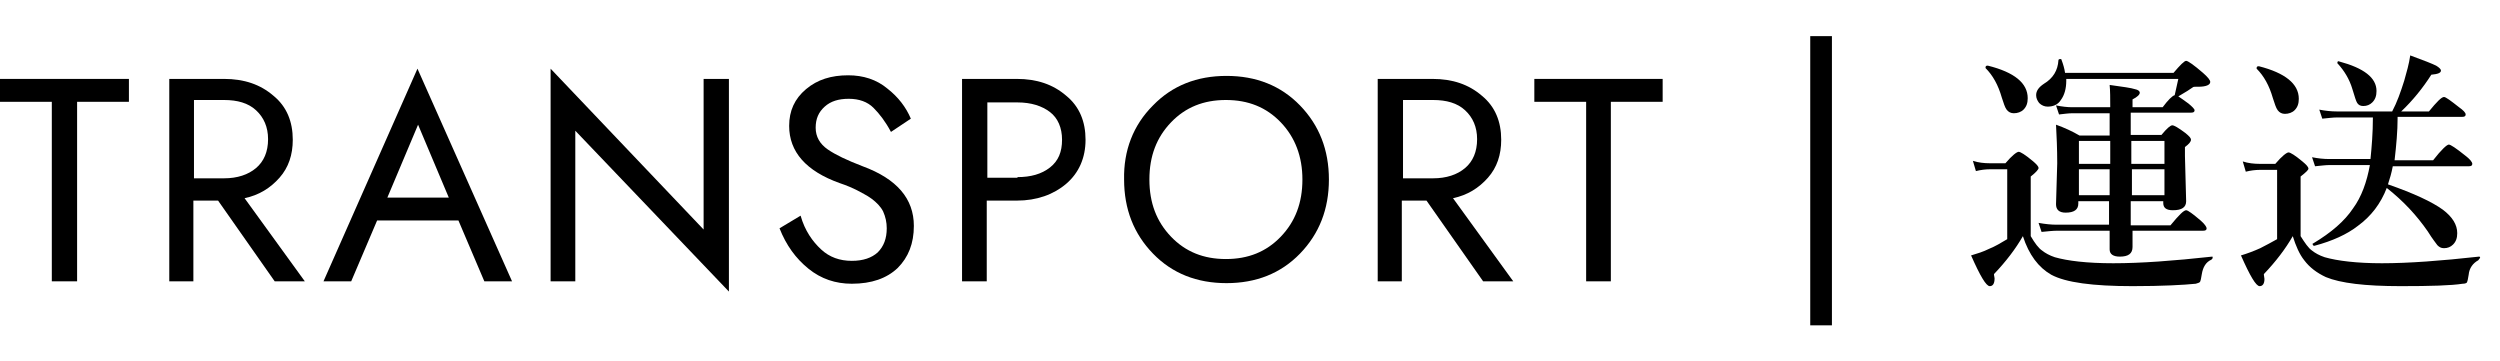 <?xml version="1.0" encoding="utf-8"?>
<!-- Generator: Adobe Illustrator 24.0.0, SVG Export Plug-In . SVG Version: 6.00 Build 0)  -->
<svg version="1.1" id="レイヤー_1" xmlns="http://www.w3.org/2000/svg" xmlns:xlink="http://www.w3.org/1999/xlink" x="0px"
	 y="0px" viewBox="0 0 415 60" style="enable-background:new 0 0 415 60;" xml:space="preserve">
<g>
	<path d="M0,13.1h21.4v3.8h-8.6v29.8H8.6V16.9H0V13.1z"/>
	<path d="M32.2,46.7h-4.1V13.1h9.1c3.3,0,6,0.9,8.2,2.8c2.2,1.8,3.2,4.3,3.2,7.3c0,2.5-0.7,4.6-2.2,6.3c-1.5,1.7-3.4,2.9-5.8,3.4
		l10,13.8h-5l-9.4-13.4h-4.1V46.7z M37.2,29.6c2.2,0,4-0.6,5.3-1.7s2-2.7,2-4.8c0-2-0.7-3.6-2-4.8s-3.1-1.7-5.3-1.7h-5v13H37.2z"/>
	<path d="M58.3,46.7h-4.6l15.6-35.3L85,46.7h-4.6l-4.3-10.1H62.6L58.3,46.7z M74.5,32.8l-5.1-12.1l-5.1,12.1H74.5z"/>
	<path d="M121,13.1v35.3L95.5,21.7v25h-4.1V11.4l25.4,26.7v-25H121z"/>
	<path d="M136.3,41.4c1.4,1.3,3.1,1.9,5.1,1.9c1.9,0,3.3-0.5,4.3-1.4c1-1,1.5-2.3,1.5-4c0-1-0.2-1.9-0.6-2.8
		c-0.4-0.8-1.1-1.5-1.9-2.1s-1.7-1-2.4-1.4c-0.8-0.4-1.7-0.8-2.9-1.2c-5.6-2-8.4-5.2-8.4-9.5c0-2.5,0.9-4.5,2.8-6.1
		c1.9-1.6,4.2-2.3,7-2.3c2.5,0,4.7,0.7,6.5,2.2c1.8,1.4,3.1,3.1,3.9,5l-3.3,2.2c-0.9-1.7-1.9-3-2.9-4s-2.4-1.5-4.1-1.5
		c-1.7,0-3,0.4-4,1.3s-1.5,2-1.5,3.5c0,1.5,0.7,2.7,2,3.6s3.2,1.8,5.8,2.8c5.7,2.1,8.5,5.4,8.5,9.9c0,2.9-0.9,5.2-2.7,7
		c-1.8,1.7-4.3,2.6-7.6,2.6c-2.7,0-5.1-0.8-7.2-2.5c-2.1-1.7-3.7-3.9-4.8-6.7l3.5-2.1C133.6,38.3,134.9,40.1,136.3,41.4z"/>
	<path d="M163.8,46.7h-4.1V13.1h9.1c3.3,0,6,0.9,8.2,2.8c2.2,1.8,3.2,4.3,3.2,7.3c0,3-1.1,5.5-3.2,7.3s-4.9,2.8-8.2,2.8h-5V46.7z
		 M168.9,29.4c2.2,0,4-0.5,5.4-1.6s2-2.6,2-4.6c0-2-0.7-3.6-2-4.6s-3.1-1.6-5.4-1.6h-5v12.5H168.9z"/>
	<path d="M191.4,17.5c3.2-3.3,7.3-4.9,12.2-4.9c4.9,0,9,1.6,12.2,4.9c3.2,3.3,4.8,7.4,4.8,12.3c0,4.9-1.6,9-4.8,12.3
		c-3.2,3.3-7.3,4.9-12.2,4.9c-4.9,0-9-1.6-12.2-4.9c-3.2-3.3-4.8-7.4-4.8-12.3C186.5,25,188.1,20.8,191.4,17.5z M194.4,39.3
		c2.4,2.5,5.4,3.7,9.1,3.7c3.7,0,6.7-1.2,9.1-3.7c2.4-2.5,3.6-5.6,3.6-9.5c0-3.8-1.2-7-3.6-9.5c-2.4-2.5-5.4-3.7-9.1-3.7
		c-3.7,0-6.7,1.2-9.1,3.7s-3.6,5.6-3.6,9.5C190.8,33.7,192,36.8,194.4,39.3z"/>
	<path d="M232.8,46.7h-4.1V13.1h9.1c3.3,0,6,0.9,8.2,2.8c2.2,1.8,3.2,4.3,3.2,7.3c0,2.5-0.7,4.6-2.2,6.3c-1.5,1.7-3.4,2.9-5.8,3.4
		l10,13.8h-5l-9.4-13.4h-4.1V46.7z M237.9,29.6c2.2,0,4-0.6,5.3-1.7s2-2.7,2-4.8c0-2-0.7-3.6-2-4.8s-3.1-1.7-5.3-1.7h-5v13H237.9z"
		/>
	<path d="M254.7,13.1H276v3.8h-8.6v29.8h-4.1V16.9h-8.6V13.1z"/>
	<path d="M304.1,6v48h-3.6V6H304.1z"/>
	<path d="M367.1,43.1c-0.9,0.4-1.4,1.2-1.6,2.4c-0.1,0.7-0.2,1.1-0.3,1.3c-0.1,0.1-0.3,0.2-0.7,0.3c-2,0.2-5.5,0.4-10.5,0.4
		c-6.6,0-11.1-0.6-13.5-1.9c-2.1-1.2-3.7-3.3-4.7-6.4c-1.2,2.1-2.8,4.2-4.8,6.3c0,0.3,0.1,0.5,0.1,0.7c0,0.9-0.3,1.3-0.8,1.3
		c-0.6,0-1.6-1.7-3.1-5.1c1-0.3,2-0.6,3-1.1c1-0.4,2-1,3-1.6V28.1h-2.9c-0.7,0-1.5,0.1-2.3,0.3l-0.5-1.7c0.9,0.3,1.9,0.4,2.8,0.4
		h2.6c1.1-1.3,1.9-1.9,2.2-1.9c0.3,0,1.1,0.5,2.3,1.5c0.6,0.5,1,0.9,1,1.2c0,0.2-0.4,0.7-1.3,1.4v9.9c0.7,1.2,1.3,2,1.9,2.4
		c0.5,0.4,1.2,0.8,2.1,1.1c2.1,0.6,5.3,1,9.7,1c4.6,0,10-0.4,16.4-1.1c0.1,0,0.1,0,0.1,0.2C367.3,42.9,367.2,43,367.1,43.1z
		 M336.6,16.3c0,0.8-0.2,1.4-0.7,1.9c-0.4,0.4-1,0.6-1.6,0.6c-0.5,0-0.9-0.2-1.2-0.6c-0.3-0.4-0.5-1.1-0.8-2
		c-0.6-2.1-1.5-3.7-2.7-4.9c0,0,0-0.1,0-0.1c0-0.2,0.1-0.3,0.3-0.3c0,0,0,0,0.1,0C334.4,12,336.6,13.8,336.6,16.3z M361,15.8
		c0.1-0.4,0.3-1.3,0.6-2.7h-18.6c0,0.1,0,0.2,0,0.3c0,1.3-0.3,2.4-0.9,3.2c-0.5,0.8-1.3,1.1-2.2,1.1c-0.5,0-1-0.2-1.4-0.6
		c-0.3-0.4-0.5-0.8-0.5-1.3c0-0.7,0.4-1.3,1.3-1.9c1.5-0.9,2.3-2.2,2.4-3.9c0-0.1,0.1-0.2,0.3-0.2c0.1,0,0.2,0,0.2,0.1
		c0.3,0.8,0.5,1.5,0.6,2.2h18c1.1-1.3,1.8-2,2.1-2c0.3,0,1.3,0.7,2.8,2c0.8,0.7,1.2,1.2,1.2,1.5c0,0.5-0.7,0.8-2,0.8h-0.4
		c-0.2,0-0.4,0-0.5,0.1c-0.4,0.3-1.2,0.8-2.4,1.5c0.3,0.2,0.9,0.6,1.7,1.2c0.6,0.5,1,0.9,1,1.1c0,0.3-0.2,0.4-0.6,0.4h-10v3.7h5.1
		c0.9-1.1,1.5-1.6,1.8-1.6s1,0.4,2.2,1.3c0.6,0.5,0.9,0.8,0.9,1.1c0,0.3-0.3,0.7-1,1.2v1.5l0.2,7.5c0,1-0.7,1.5-2.2,1.5
		c-1.1,0-1.6-0.4-1.6-1.2v-0.3h-5.4l0,1.4v2.6h6.6c1.4-1.7,2.2-2.5,2.6-2.5c0.3,0,1.1,0.6,2.4,1.7c0.7,0.6,1,1.1,1,1.3
		c0,0.3-0.2,0.4-0.6,0.4H354V41c0,1.1-0.7,1.6-2.1,1.6c-1.1,0-1.7-0.4-1.7-1.2c0-1.1,0-2.2,0-3.1h-8.7c-0.7,0-1.6,0.1-2.6,0.2
		l-0.5-1.5c1.1,0.2,2.1,0.3,3,0.3h8.7v-1.2c0-1.2,0-2.1,0-2.7h-5.1v0.4c0,1-0.7,1.5-2.1,1.5c-1.1,0-1.6-0.5-1.6-1.4l0.2-6.8
		c0-2.4-0.1-4.5-0.2-6.4c1.4,0.5,2.7,1.1,3.9,1.8h5v-3.7H344c-0.6,0-1.3,0.1-2.2,0.2l-0.5-1.5c1,0.2,1.9,0.3,2.7,0.3h6.3
		c0-1.5,0-2.7-0.1-3.7c2.2,0.3,3.6,0.5,4.2,0.7c0.5,0.1,0.8,0.3,0.8,0.6c0,0.3-0.4,0.7-1.2,1.1v1.3h5
		C359.9,16.6,360.6,15.9,361,15.8z M350.3,23.4h-5.2v3.8h5.2V23.4z M350.2,32.4v-4.3h-5.1v4.3H350.2z M353.8,23.4v3.8h5.5v-3.8
		H353.8z M353.9,32.4h5.4v-4.3h-5.4V32.4z"/>
	<path d="M411.4,43.2c-0.9,0.5-1.5,1.3-1.6,2.4c-0.1,0.7-0.2,1.1-0.3,1.3c-0.1,0.1-0.3,0.2-0.7,0.2c-1.9,0.3-5.3,0.4-10.3,0.4
		c-5.9,0-10-0.5-12.4-1.5c-1.5-0.7-2.7-1.6-3.6-2.8c-0.8-1-1.4-2.4-1.9-4c-1.2,2.1-2.8,4.2-4.8,6.3c0,0.3,0.1,0.6,0.1,0.8
		c0,0.8-0.3,1.2-0.8,1.2c-0.6,0-1.6-1.7-3.1-5.1c1-0.3,2.1-0.7,3.2-1.2c1-0.5,1.9-1,2.8-1.5V28.2h-2.9c-0.7,0-1.5,0.1-2.3,0.3
		l-0.5-1.7c0.9,0.3,1.9,0.4,2.8,0.4h2.6c1.1-1.3,1.9-1.9,2.2-1.9c0.3,0,1.1,0.5,2.3,1.5c0.6,0.5,1,0.9,1,1.2c0,0.2-0.4,0.6-1.3,1.3
		v9.9c0.7,1.1,1.3,2,1.9,2.4c0.5,0.4,1.2,0.8,2.1,1.1c2.1,0.6,5.3,1,9.5,1c4.4,0,9.8-0.4,16.1-1.1c0.1,0,0.2,0,0.2,0.2
		C411.5,43,411.5,43.1,411.4,43.2z M381.6,16.4c0,0.8-0.2,1.4-0.7,1.9c-0.4,0.4-1,0.6-1.6,0.6c-0.5,0-0.9-0.2-1.2-0.6
		c-0.3-0.4-0.5-1.1-0.8-2c-0.6-2.1-1.5-3.7-2.7-4.9c0,0,0-0.1,0-0.1c0-0.2,0.1-0.3,0.3-0.3c0,0,0,0,0.1,0
		C379.3,12.1,381.6,13.9,381.6,16.4z M398,19.7c0,2-0.2,4.3-0.5,6.9h6.4c1.4-1.8,2.3-2.6,2.6-2.6c0.3,0,1.2,0.6,2.7,1.8
		c0.8,0.6,1.2,1.1,1.2,1.4s-0.2,0.4-0.6,0.4h-12.6c-0.2,1.1-0.5,2.1-0.8,3c4.3,1.5,7.3,2.9,9.1,4.2c1.6,1.2,2.4,2.5,2.4,3.9
		c0,0.8-0.2,1.4-0.7,1.9c-0.4,0.4-0.9,0.6-1.5,0.6c-0.5,0-0.8-0.2-1.1-0.5c-0.2-0.3-0.8-1-1.6-2.3c-1.8-2.6-4-5-6.8-7.2
		c-1,2.6-2.6,4.7-4.8,6.3c-1.8,1.4-4.2,2.5-7.2,3.3c-0.2,0-0.3-0.1-0.3-0.3c0-0.1,0-0.1,0.1-0.1c3-1.8,5.2-3.7,6.6-5.8
		c1.4-1.9,2.3-4.4,2.8-7.2h-6.7c-0.6,0-1.4,0.1-2.4,0.2l-0.5-1.5c1,0.2,1.9,0.3,2.9,0.3h6.8c0.2-2,0.4-4.3,0.4-6.9h-6
		c-0.6,0-1.4,0.1-2.4,0.2l-0.5-1.5c1,0.2,2,0.3,2.9,0.3h9.2c0.8-1.5,1.4-3.2,2-5.1c0.4-1.4,0.8-2.8,1-4.2c2.2,0.8,3.7,1.4,4.3,1.7
		c0.5,0.3,0.8,0.6,0.8,0.8c0,0.4-0.5,0.6-1.6,0.7c-1.4,2.2-3.1,4.3-5,6.1h4.6c1.3-1.6,2.1-2.4,2.5-2.4c0.3,0,1.1,0.6,2.5,1.7
		c0.7,0.5,1.1,0.9,1.1,1.2c0,0.3-0.2,0.4-0.6,0.4H398z M394.5,15.1c0,0.8-0.2,1.4-0.7,1.9c-0.4,0.4-0.9,0.6-1.5,0.6
		c-0.5,0-0.8-0.2-1-0.5c-0.2-0.3-0.4-1-0.8-2.3c-0.5-1.7-1.4-3.1-2.4-4.2c0,0-0.1-0.1-0.1-0.1c0-0.3,0.1-0.4,0.3-0.3
		C392.4,11.3,394.5,12.9,394.5,15.1z"/>
</g>
</svg>

